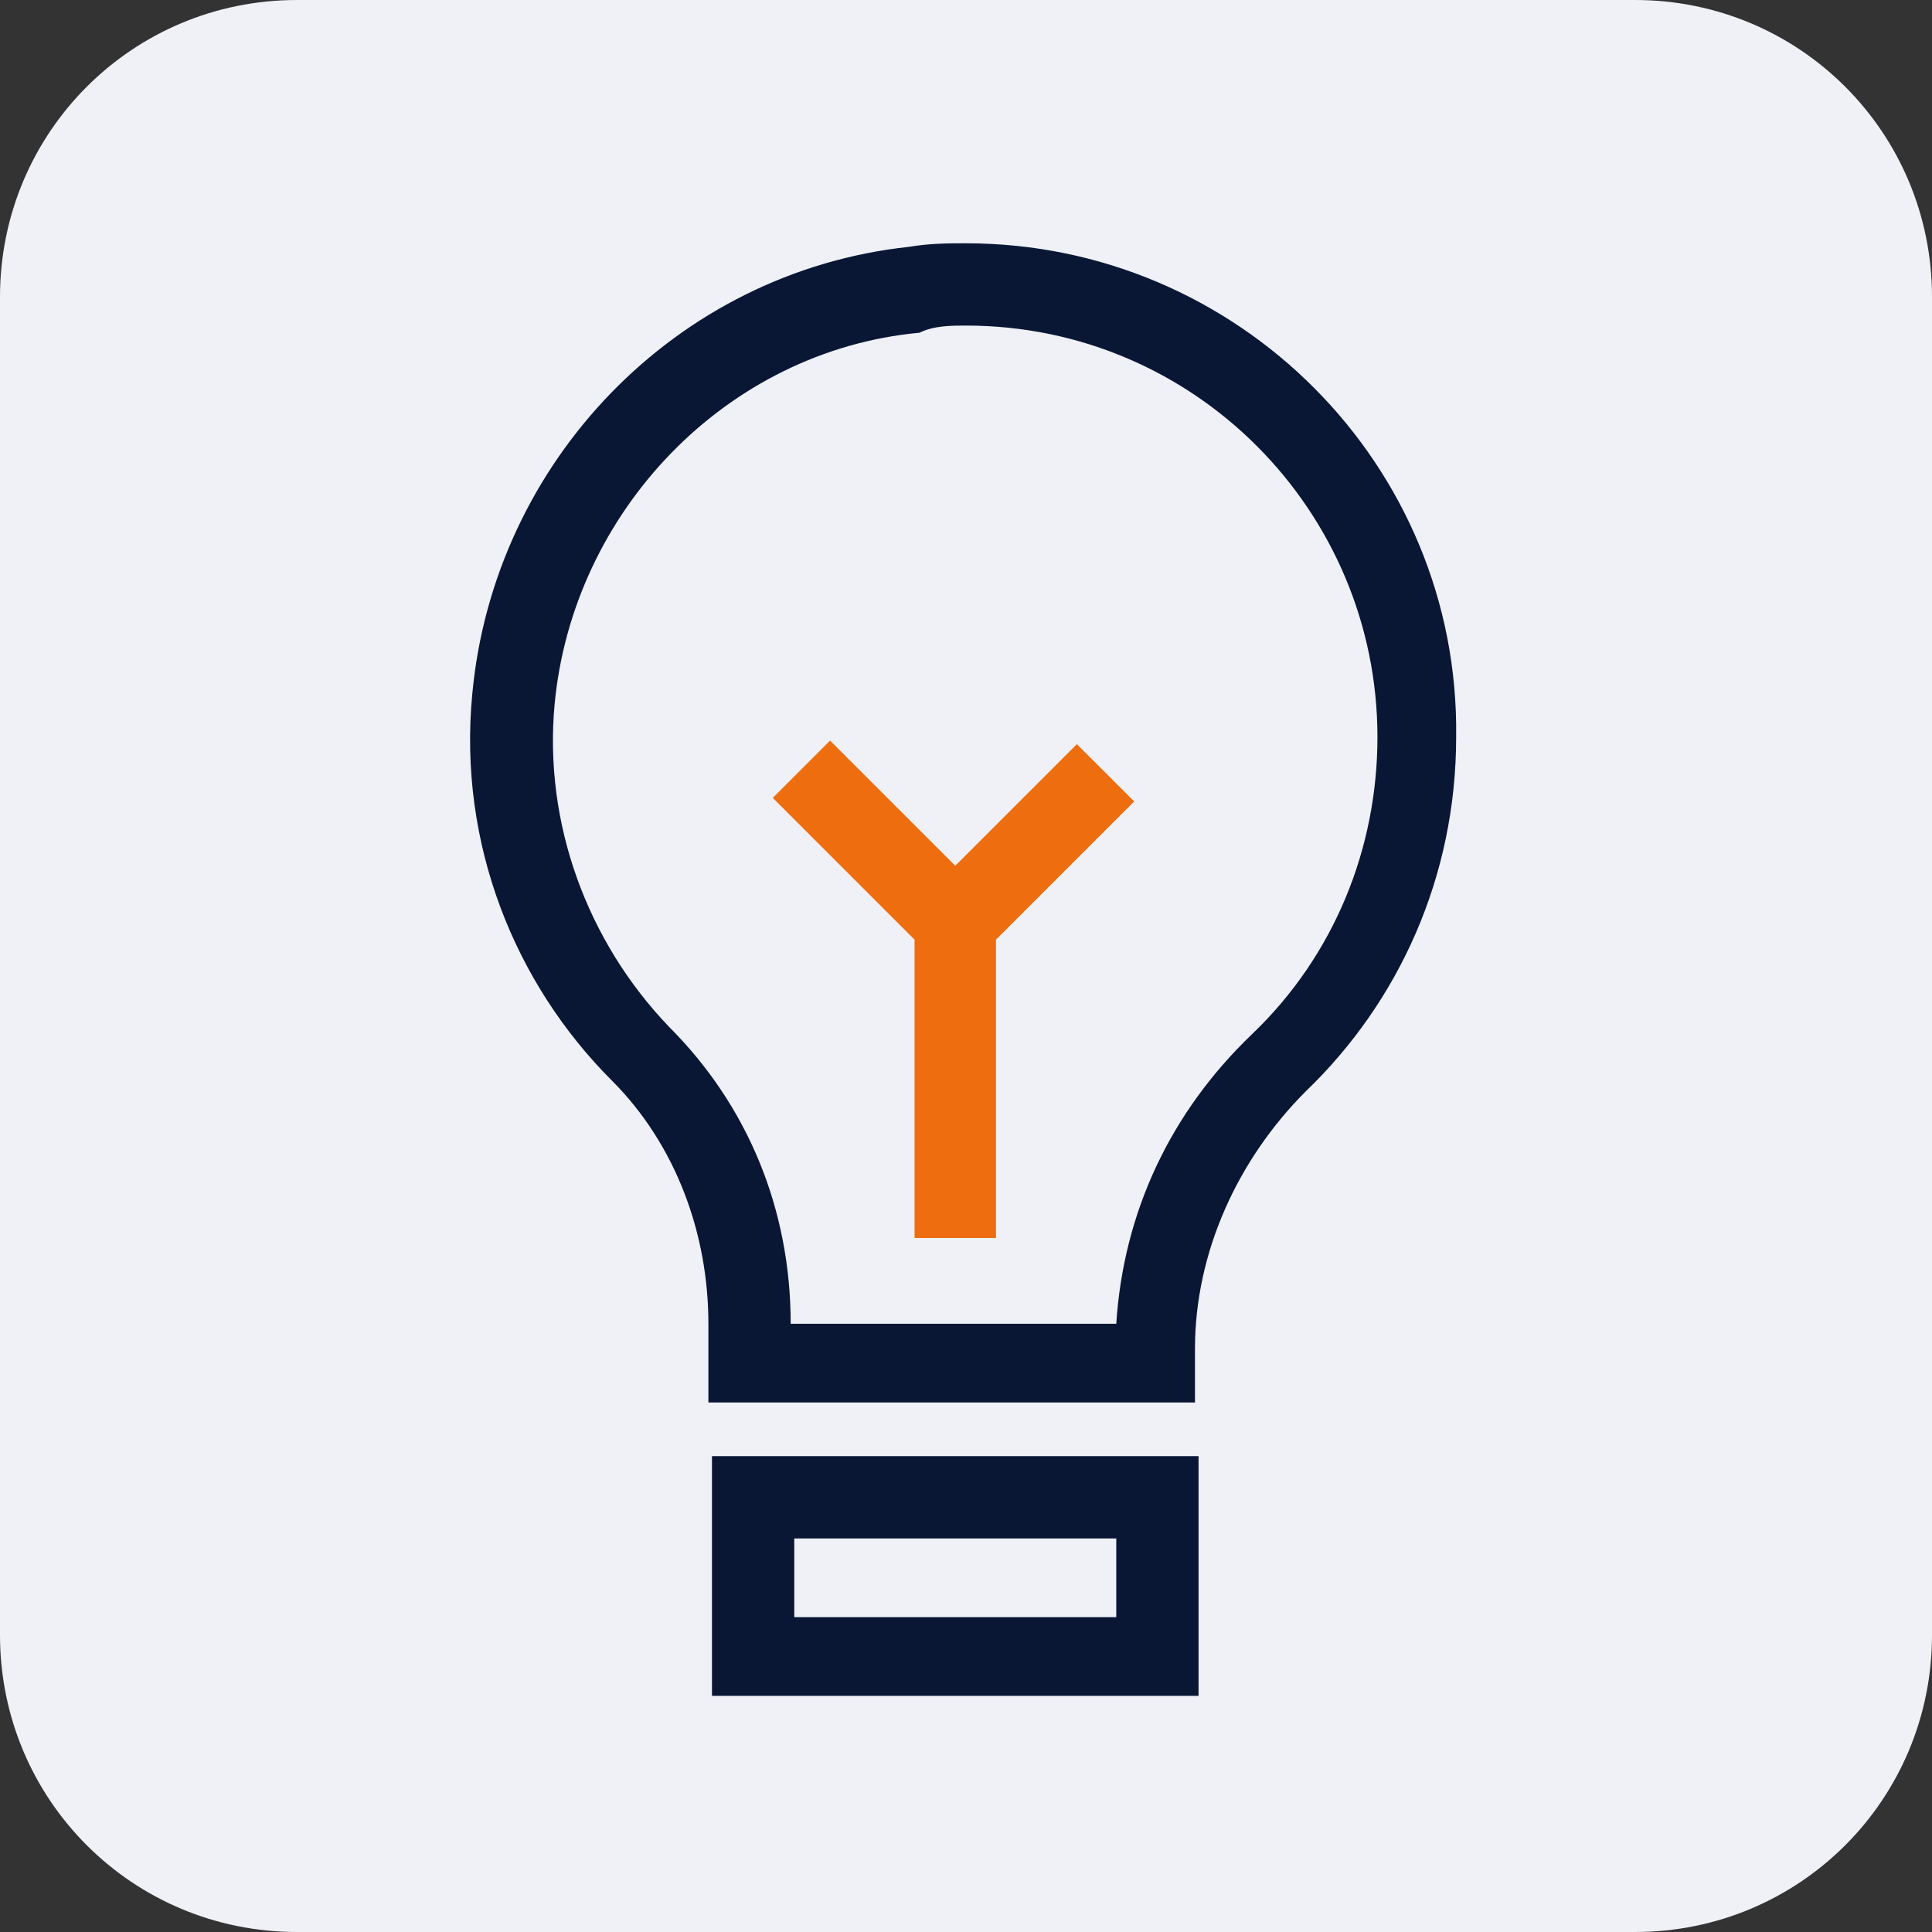 <?xml version="1.0" encoding="utf-8"?>
<!-- Generator: Adobe Illustrator 27.1.1, SVG Export Plug-In . SVG Version: 6.00 Build 0)  -->
<svg version="1.1" id="Layer_1" xmlns="http://www.w3.org/2000/svg" xmlns:xlink="http://www.w3.org/1999/xlink" x="0px" y="0px"
	 viewBox="0 0 54 54" style="enable-background:new 0 0 54 54;" xml:space="preserve">
<rect x="0" y="0" width="54" height="54" fill="#333333" stroke="none"/>
<style type="text/css">
	.st0{fill:#EFF1F7;}
	.st1{fill:#80B2FF;}
	.st2{fill:#091735;}
	.st3{fill:none;stroke:#091735;stroke-width:2.655;}
	.st4{fill-rule:evenodd;clip-rule:evenodd;fill:#ED6D0E;}
	.st5{fill:none;stroke:#091735;stroke-width:4.585;}
	.st6{fill:none;stroke:#EE6D0E;stroke-width:3.869;}
	.st7{fill:#ED6D0E;}
	.st8{fill:#0A1735;}
	.st9{fill:none;stroke:#EE6D0E;stroke-width:2.655;}
	.st10{fill:#FFFFFF;}
	.st11{fill-rule:evenodd;clip-rule:evenodd;fill:#EE6D0E;}
	.st12{fill:none;stroke:#EE6D0E;stroke-width:3.477;}
	.st13{fill:#EE6D0E;}
	.st14{fill:none;stroke:#ED6D0E;stroke-width:2.655;}
	.st15{fill:none;stroke:#EE6D0E;stroke-width:3;}
	.st16{fill:none;stroke:#091735;stroke-width:3;}
	.st17{fill:none;stroke:#EE6D0E;stroke-width:2.266;}
	.st18{fill:none;stroke:#091735;stroke-width:2.266;}
	.st19{fill:#FFFFFF;stroke:#091735;stroke-width:3;}
	.st20{fill:none;stroke:#091735;stroke-width:2.763;}
	.st21{fill:none;}
	.st22{fill:none;stroke:#091735;stroke-width:3;stroke-linecap:round;}
	.st23{fill:none;stroke:#FFFFFF;stroke-width:1.417;}
	.st24{fill:none;stroke:#FFFFFF;stroke-width:1.417;stroke-linecap:round;}
	.st25{fill:#FCF1E6;}
	.st26{fill:none;stroke:#091735;stroke-width:1.417;}
	.st27{fill:none;stroke:#091735;stroke-width:1.417;stroke-linecap:round;}
	.st28{fill:none;stroke:#091735;stroke-width:2.763;stroke-linejoin:round;}
	.st29{fill:none;stroke:#091735;stroke-width:2.763;stroke-linejoin:bevel;}
	.st30{fill:none;stroke:#091735;stroke-width:2.309;}
	.st31{fill:none;stroke:#091735;stroke-width:3.164;}
	.st32{fill:none;stroke:#EE6D0E;stroke-width:3.849;}
	.st33{fill:none;stroke:#81B5FF;stroke-width:3;}
	.st34{fill:none;stroke:#EE6D0E;stroke-width:2.432;}
</style>
<path class="st0" d="M45.7,54H8.3C3.7,54,0,50.3,0,45.7V8.3C0,3.7,3.7,0,8.3,0h37.4C50.3,0,54,3.7,54,8.3v37.4
	C54,50.3,50.3,54,45.7,54z"/>
<g>
	<g>
		<g>
			<polyline class="st17" points="26.7,34.6 26.7,25.8 30.9,21.6 			"/>
		</g>
		<g>
			<polyline class="st17" points="26.7,34.6 26.7,25.8 22.4,21.5 			"/>
		</g>
	</g>
	<g>
		<g>
			<path class="st2" d="M31.2,43v2.2h-9V43H31.2 M33.4,40.7H19.9v6.7h13.6V40.7L33.4,40.7z"/>
		</g>
	</g>
	<g>
		<g>
			<path class="st2" d="M27,9.1c6.4,0,11.5,5.2,11.5,11.5c0,3.1-1.2,6.1-3.5,8.3c-2.3,2.2-3.6,5-3.8,8.1h-9.1c0-3.2-1.2-6.1-3.4-8.3
				c-2.3-2.4-3.5-5.7-3.2-9c0.5-5.4,4.8-9.9,10.2-10.4C26.1,9.1,26.6,9.1,27,9.1 M27,6.8c-0.5,0-1,0-1.6,0.1
				c-6.5,0.7-11.6,6-12.2,12.5c-0.4,4.2,1.2,8.1,3.9,10.8c1.8,1.8,2.7,4.3,2.7,6.8v2.2h13.6v-1.5c0-2.7,1.2-5.3,3.1-7.2
				c2.6-2.5,4.2-6,4.2-9.9C40.8,13,34.6,6.8,27,6.8L27,6.8z"/>
		</g>
	</g>
</g>
</svg>
